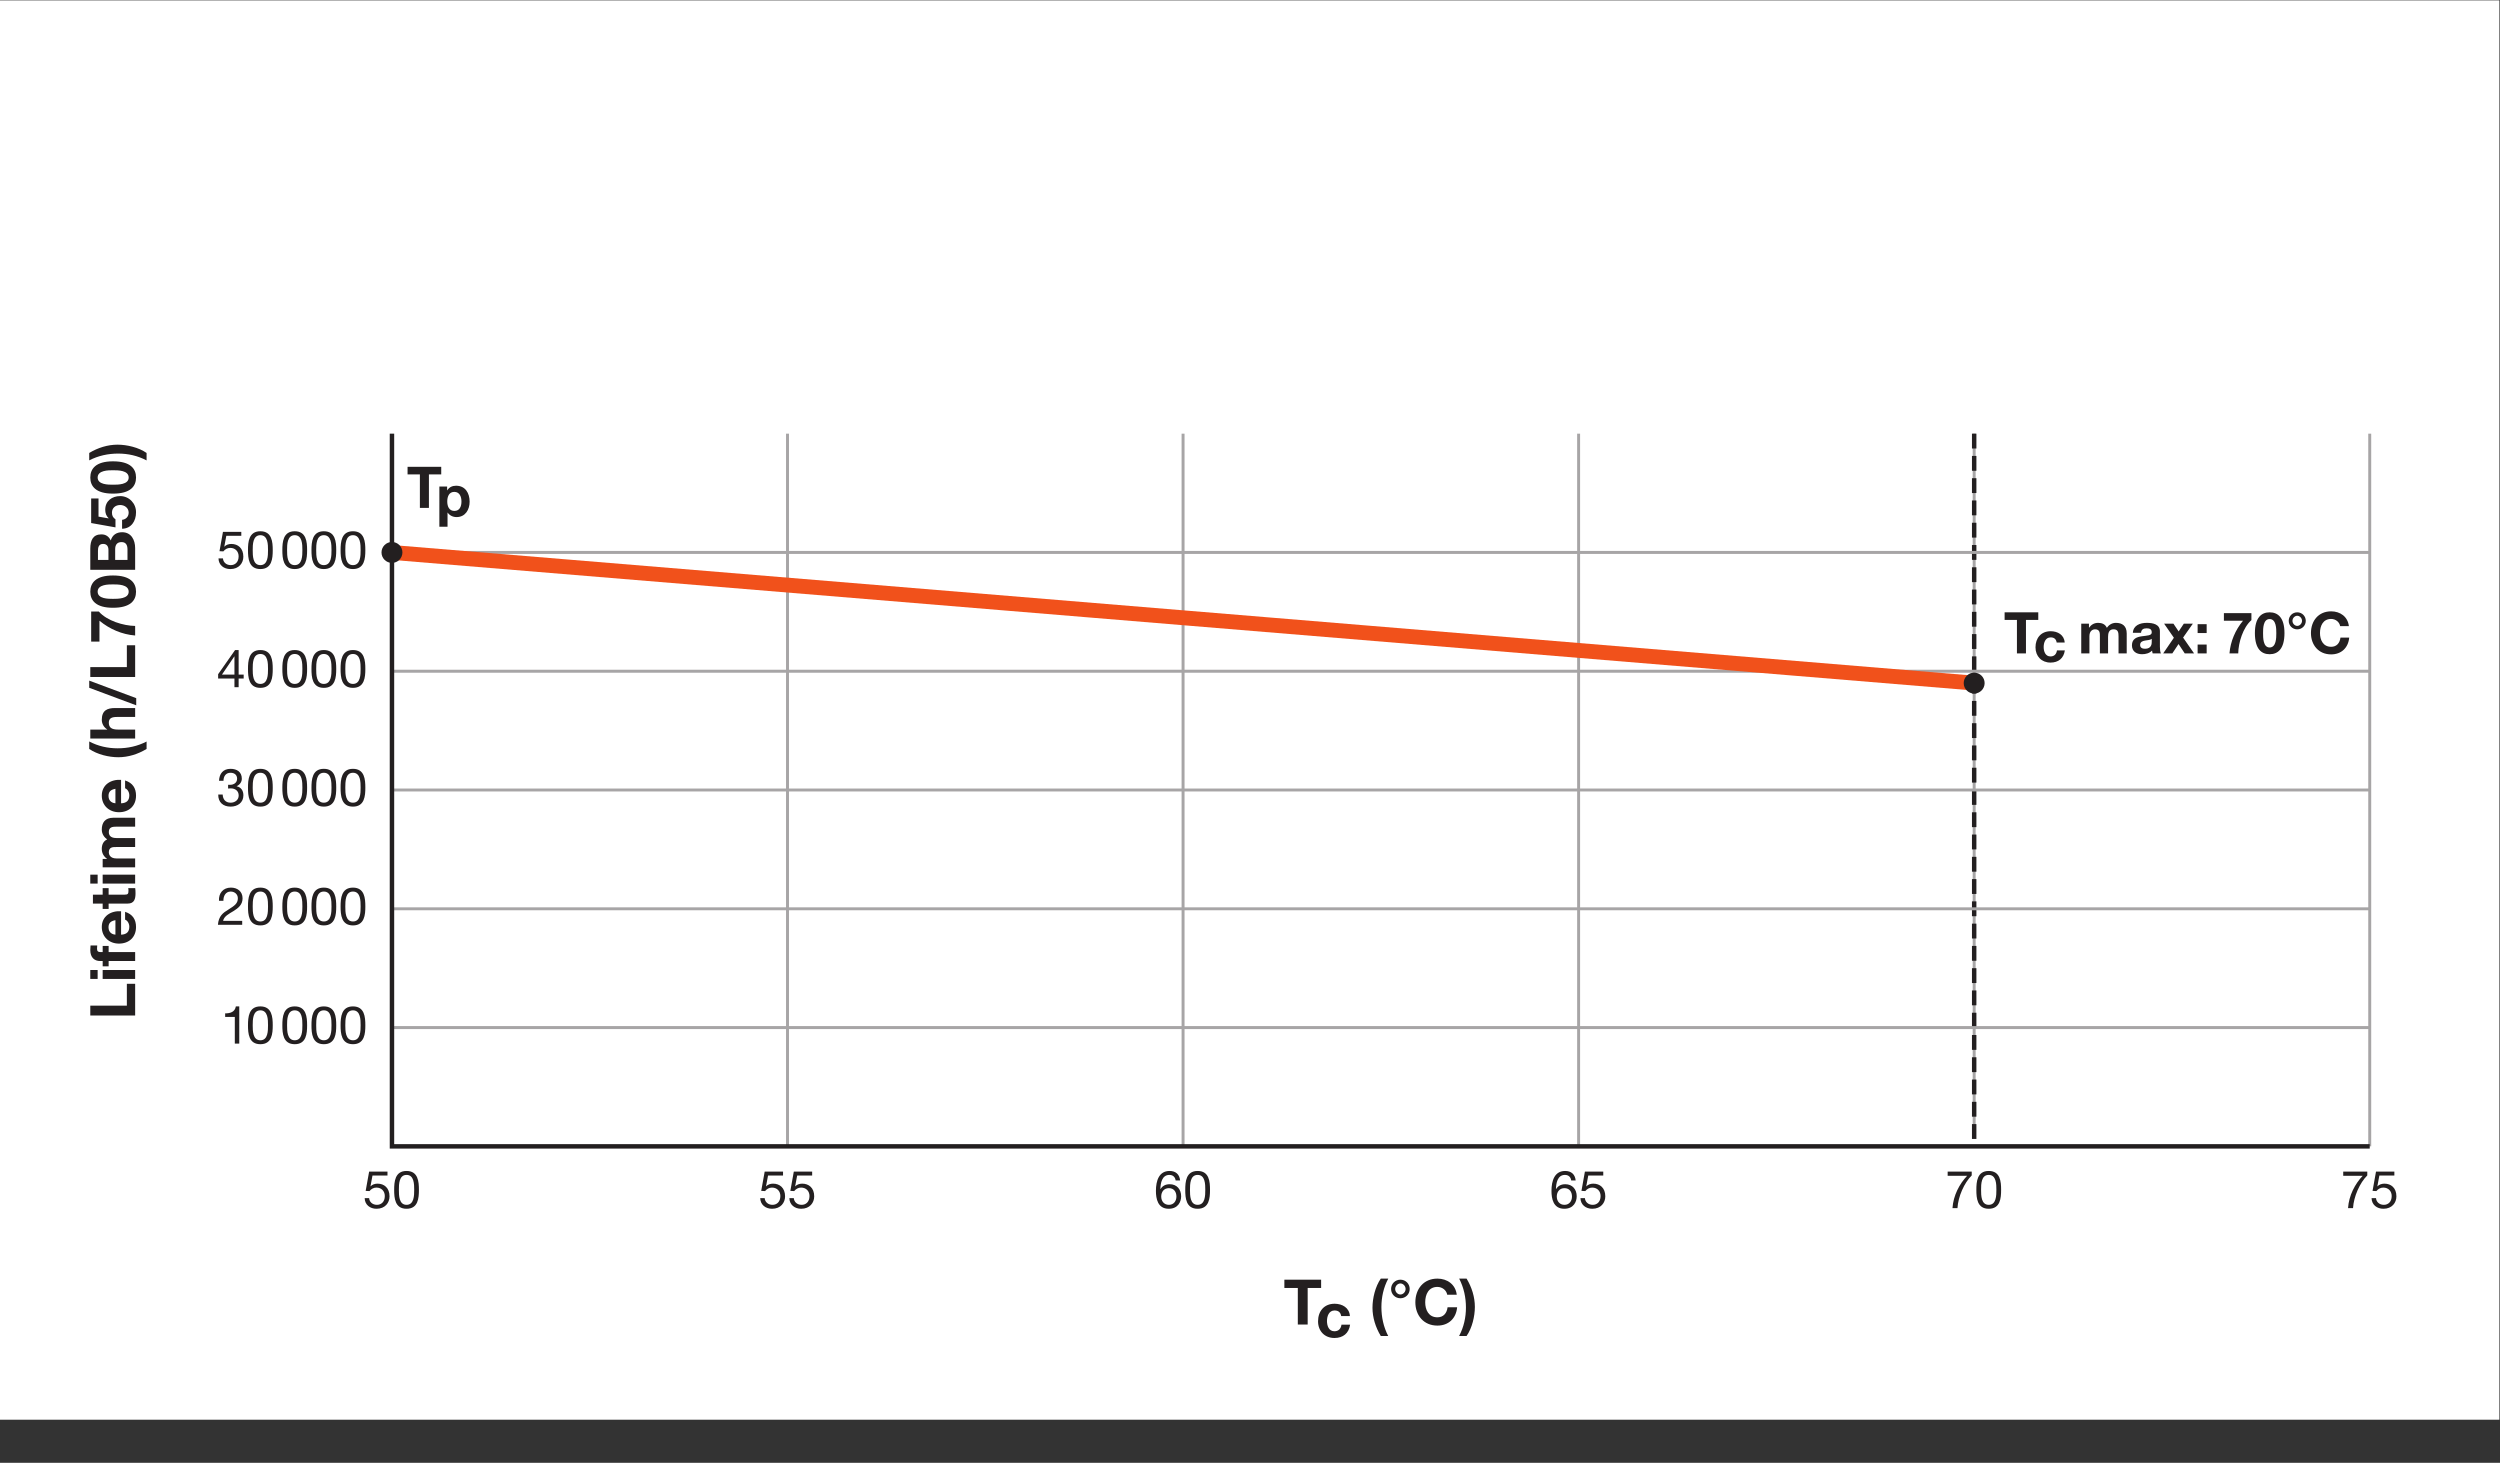 <?xml version="1.0" encoding="UTF-8" standalone="no"?>
<!-- Created with Inkscape (http://www.inkscape.org/) -->

<svg
   version="1.1"
   id="svg2"
   xml:space="preserve"
   width="318.105"
   height="186.129"
   viewBox="0 0 318.105 186.129"
   sodipodi:docname="PG_tc-vs-Lifetime_DAM_WORKFLOW-313674_LEDTUBE_T5_HF_HO49_myk_02.pdf"
   xmlns:inkscape="http://www.inkscape.org/namespaces/inkscape"
   xmlns:sodipodi="http://sodipodi.sourceforge.net/DTD/sodipodi-0.dtd"
   xmlns="http://www.w3.org/2000/svg"
   xmlns:svg="http://www.w3.org/2000/svg"><rect x="0" y="0" width="318.105" height="186.129" fill="#333333" stroke="none"/><defs
     id="defs6"><clipPath
       clipPathUnits="userSpaceOnUse"
       id="clipPath70"><path
         d="M 0,139.597 H 238.579 V 0 H 0 Z"
         id="path68" /></clipPath><clipPath
       clipPathUnits="userSpaceOnUse"
       id="clipPath86"><path
         d="M 0,139.597 H 238.579 V 0 H 0 Z"
         id="path84" /></clipPath></defs><sodipodi:namedview
     id="namedview4"
     pagecolor="#ffffff"
     bordercolor="#666666"
     borderopacity="1.0"
     inkscape:pageshadow="2"
     inkscape:pageopacity="0.0"
     inkscape:pagecheckerboard="0" /><g
     id="g8"
     inkscape:groupmode="layer"
     inkscape:label="PG_tc-vs-Lifetime_DAM_WORKFLOW-313674_LEDTUBE_T5_HF_HO49_myk_02"
     transform="matrix(1.333,0,0,-1.333,0,186.129)"><path
       d="M 0,4.113 H 238.579 V 139.596 H 0 Z"
       style="fill:#ffffff;fill-opacity:1;fill-rule:nonzero;stroke:none"
       id="path10" /><g
       id="g12"
       transform="translate(188.445,98.237)"><path
         d="M 0,0 V -66.468"
         style="fill:none;stroke:#a7a5a6;stroke-width:0.283;stroke-linecap:butt;stroke-linejoin:round;stroke-miterlimit:3.864;stroke-dasharray:none;stroke-opacity:1"
         id="path14" /></g><g
       id="g16"
       transform="translate(188.446,98.237)"><path
         d="M 0,0 V -68.032"
         style="fill:none;stroke:#231f20;stroke-width:0.425;stroke-linecap:butt;stroke-linejoin:miter;stroke-miterlimit:10;stroke-dasharray:1.417, 0.709;stroke-dashoffset:0;stroke-opacity:1"
         id="path18" /></g><g
       id="g20"
       transform="translate(37.415,41.544)"><path
         d="M 0,0 H 188.788"
         style="fill:none;stroke:#a7a5a6;stroke-width:0.283;stroke-linecap:butt;stroke-linejoin:round;stroke-miterlimit:3.864;stroke-dasharray:none;stroke-opacity:1"
         id="path22" /></g><g
       id="g24"
       transform="translate(37.415,52.882)"><path
         d="M 0,0 H 188.788"
         style="fill:none;stroke:#a7a5a6;stroke-width:0.283;stroke-linecap:butt;stroke-linejoin:round;stroke-miterlimit:3.864;stroke-dasharray:none;stroke-opacity:1"
         id="path26" /></g><g
       id="g28"
       transform="translate(37.415,64.221)"><path
         d="M 0,0 H 188.788"
         style="fill:none;stroke:#a7a5a6;stroke-width:0.283;stroke-linecap:butt;stroke-linejoin:round;stroke-miterlimit:3.864;stroke-dasharray:none;stroke-opacity:1"
         id="path30" /></g><g
       id="g32"
       transform="translate(37.415,75.559)"><path
         d="M 0,0 H 188.788"
         style="fill:none;stroke:#a7a5a6;stroke-width:0.283;stroke-linecap:butt;stroke-linejoin:round;stroke-miterlimit:3.864;stroke-dasharray:none;stroke-opacity:1"
         id="path34" /></g><g
       id="g36"
       transform="translate(112.93,98.237)"><path
         d="M 0,0 V -68.032"
         style="fill:none;stroke:#a7a5a6;stroke-width:0.283;stroke-linecap:butt;stroke-linejoin:round;stroke-miterlimit:3.864;stroke-dasharray:none;stroke-opacity:1"
         id="path38" /></g><g
       id="g40"
       transform="translate(150.687,98.237)"><path
         d="M 0,0 V -68.032"
         style="fill:none;stroke:#a7a5a6;stroke-width:0.283;stroke-linecap:butt;stroke-linejoin:round;stroke-miterlimit:3.864;stroke-dasharray:none;stroke-opacity:1"
         id="path42" /></g><g
       id="g44"
       transform="translate(75.172,98.237)"><path
         d="M 0,0 V -68.032"
         style="fill:none;stroke:#a7a5a6;stroke-width:0.283;stroke-linecap:butt;stroke-linejoin:round;stroke-miterlimit:3.864;stroke-dasharray:none;stroke-opacity:1"
         id="path46" /></g><g
       id="g48"
       transform="translate(226.203,98.237)"><path
         d="M 0,0 V -68.032"
         style="fill:none;stroke:#a7a5a6;stroke-width:0.283;stroke-linecap:butt;stroke-linejoin:round;stroke-miterlimit:3.864;stroke-dasharray:none;stroke-opacity:1"
         id="path50" /></g><g
       id="g52"
       transform="translate(37.415,86.898)"><path
         d="M 0,0 H 188.788"
         style="fill:none;stroke:#a7a5a6;stroke-width:0.283;stroke-linecap:butt;stroke-linejoin:round;stroke-miterlimit:3.864;stroke-dasharray:none;stroke-opacity:1"
         id="path54" /></g><g
       id="g56"
       transform="translate(37.415,98.237)"><path
         d="M 0,0 V -68.032 H 188.788"
         style="fill:none;stroke:#231f20;stroke-width:0.425;stroke-linecap:butt;stroke-linejoin:miter;stroke-miterlimit:10;stroke-dasharray:none;stroke-opacity:1"
         id="path58" /></g><g
       id="g60"
       transform="translate(37.415,86.898)"><path
         d="m 0,0 75.514,-6.236 75.516,-6.237"
         style="fill:none;stroke:#f1511b;stroke-width:1.417;stroke-linecap:butt;stroke-linejoin:miter;stroke-miterlimit:10;stroke-dasharray:none;stroke-opacity:1"
         id="path62" /></g><g
       id="g64"><g
         id="g66"
         clip-path="url(#clipPath70)"><g
           id="g72"
           transform="translate(38.413,86.898)"><path
             d="m 0,0 c 0,-0.551 -0.447,-0.998 -0.998,-0.998 -0.551,0 -0.998,0.447 -0.998,0.998 0,0.551 0.447,0.998 0.998,0.998 C -0.447,0.998 0,0.551 0,0"
             style="fill:#231f20;fill-opacity:1;fill-rule:nonzero;stroke:none"
             id="path74" /></g><g
           id="g76"
           transform="translate(189.443,74.426)"><path
             d="m 0,0 c 0,-0.551 -0.447,-0.998 -0.998,-0.998 -0.551,0 -0.998,0.447 -0.998,0.998 0,0.551 0.447,0.998 0.998,0.998 C -0.447,0.998 0,0.551 0,0"
             style="fill:#231f20;fill-opacity:1;fill-rule:nonzero;stroke:none"
             id="path78" /></g></g></g><g
       id="g80"><g
         id="g82"
         clip-path="url(#clipPath86)"><g
           id="g88"
           transform="translate(22.839,40.017)"><path
             d="m 0,0 h -0.425 v 2.542 h -0.921 v 0.341 c 0.485,0 0.926,0.125 1.021,0.666 H 0 Z"
             style="fill:#231f20;fill-opacity:1;fill-rule:nonzero;stroke:none"
             id="path90" /></g><g
           id="g92"
           transform="translate(24.854,40.332)"><path
             d="M 0,0 C 0.726,0 0.73,0.9 0.73,1.432 0.73,1.957 0.726,2.857 0,2.857 -0.726,2.857 -0.731,1.957 -0.731,1.432 -0.731,0.9 -0.726,0 0,0 m 0,3.233 c 1.111,0 1.181,-1.026 1.181,-1.807 0,-0.781 -0.07,-1.801 -1.181,-1.801 -1.111,0 -1.182,1.02 -1.182,1.801 0,0.781 0.071,1.807 1.182,1.807"
             style="fill:#231f20;fill-opacity:1;fill-rule:nonzero;stroke:none"
             id="path94" /></g><g
           id="g96"
           transform="translate(28.134,40.332)"><path
             d="M 0,0 C 0.726,0 0.73,0.9 0.73,1.432 0.73,1.957 0.726,2.857 0,2.857 -0.726,2.857 -0.731,1.957 -0.731,1.432 -0.731,0.9 -0.726,0 0,0 m 0,3.233 c 1.111,0 1.181,-1.026 1.181,-1.807 0,-0.781 -0.07,-1.801 -1.181,-1.801 -1.111,0 -1.182,1.02 -1.182,1.801 0,0.781 0.071,1.807 1.182,1.807"
             style="fill:#231f20;fill-opacity:1;fill-rule:nonzero;stroke:none"
             id="path98" /></g><g
           id="g100"
           transform="translate(30.913,40.332)"><path
             d="M 0,0 C 0.726,0 0.731,0.9 0.731,1.432 0.731,1.957 0.726,2.857 0,2.857 -0.726,2.857 -0.73,1.957 -0.73,1.432 -0.73,0.9 -0.726,0 0,0 m 0,3.233 c 1.111,0 1.182,-1.026 1.182,-1.807 0,-0.781 -0.071,-1.801 -1.182,-1.801 -1.111,0 -1.181,1.02 -1.181,1.801 0,0.781 0.07,1.807 1.181,1.807"
             style="fill:#231f20;fill-opacity:1;fill-rule:nonzero;stroke:none"
             id="path102" /></g><g
           id="g104"
           transform="translate(33.693,40.332)"><path
             d="M 0,0 C 0.726,0 0.73,0.9 0.73,1.432 0.73,1.957 0.726,2.857 0,2.857 -0.726,2.857 -0.731,1.957 -0.731,1.432 -0.731,0.9 -0.726,0 0,0 m 0,3.233 c 1.111,0 1.181,-1.026 1.181,-1.807 0,-0.781 -0.07,-1.801 -1.181,-1.801 -1.111,0 -1.182,1.02 -1.182,1.801 0,0.781 0.071,1.807 1.182,1.807"
             style="fill:#231f20;fill-opacity:1;fill-rule:nonzero;stroke:none"
             id="path106" /></g><g
           id="g108"
           transform="translate(36.987,27.422)"><path
             d="m 0,0 h -1.431 l -0.19,-1.021 0.01,-0.01 c 0.155,0.175 0.42,0.255 0.66,0.255 0.631,0 1.146,-0.401 1.146,-1.216 0,-0.601 -0.415,-1.182 -1.241,-1.182 -0.615,0 -1.116,0.376 -1.131,1.017 h 0.426 c 0.024,-0.365 0.32,-0.641 0.745,-0.641 0.405,0 0.751,0.28 0.751,0.841 0,0.465 -0.32,0.806 -0.801,0.806 -0.275,0 -0.495,-0.135 -0.66,-0.335 l -0.366,0.019 0.331,1.842 H 0 Z"
             style="fill:#231f20;fill-opacity:1;fill-rule:nonzero;stroke:none"
             id="path110" /></g><g
           id="g112"
           transform="translate(38.807,24.624)"><path
             d="M 0,0 C 0.725,0 0.73,0.9 0.73,1.432 0.73,1.957 0.725,2.857 0,2.857 -0.726,2.857 -0.731,1.957 -0.731,1.432 -0.731,0.9 -0.726,0 0,0 m 0,3.233 c 1.111,0 1.181,-1.026 1.181,-1.806 0,-0.781 -0.07,-1.803 -1.181,-1.803 -1.111,0 -1.182,1.022 -1.182,1.803 0,0.78 0.071,1.806 1.182,1.806"
             style="fill:#231f20;fill-opacity:1;fill-rule:nonzero;stroke:none"
             id="path114" /></g><g
           id="g116"
           transform="translate(74.745,27.422)"><path
             d="m 0,0 h -1.431 l -0.19,-1.021 0.01,-0.01 c 0.155,0.175 0.42,0.255 0.66,0.255 0.631,0 1.146,-0.401 1.146,-1.216 0,-0.601 -0.415,-1.182 -1.241,-1.182 -0.615,0 -1.116,0.376 -1.131,1.017 h 0.426 c 0.024,-0.365 0.32,-0.641 0.745,-0.641 0.406,0 0.751,0.28 0.751,0.841 0,0.465 -0.32,0.806 -0.801,0.806 -0.275,0 -0.495,-0.135 -0.66,-0.335 l -0.366,0.019 0.331,1.842 H 0 Z"
             style="fill:#231f20;fill-opacity:1;fill-rule:nonzero;stroke:none"
             id="path118" /></g><g
           id="g120"
           transform="translate(77.525,27.422)"><path
             d="m 0,0 h -1.432 l -0.19,-1.021 0.01,-0.01 c 0.156,0.175 0.421,0.255 0.661,0.255 0.631,0 1.146,-0.401 1.146,-1.216 0,-0.601 -0.416,-1.182 -1.241,-1.182 -0.616,0 -1.116,0.376 -1.131,1.017 h 0.425 c 0.025,-0.365 0.32,-0.641 0.746,-0.641 0.405,0 0.751,0.28 0.751,0.841 0,0.465 -0.321,0.806 -0.801,0.806 -0.275,0 -0.496,-0.135 -0.661,-0.335 l -0.365,0.019 0.33,1.842 H 0 Z"
             style="fill:#231f20;fill-opacity:1;fill-rule:nonzero;stroke:none"
             id="path122" /></g><g
           id="g124"
           transform="translate(110.845,25.415)"><path
             d="m 0,0 c 0,-0.44 0.27,-0.791 0.735,-0.791 0.461,0 0.716,0.365 0.716,0.786 0,0.44 -0.23,0.806 -0.716,0.806 C 0.26,0.801 0,0.445 0,0 m 1.376,1.536 c -0.04,0.32 -0.255,0.53 -0.595,0.53 -0.721,0 -0.846,-0.8 -0.861,-1.345 L -0.07,0.71 c 0.2,0.326 0.5,0.466 0.886,0.466 0.68,0 1.086,-0.495 1.086,-1.152 0,-0.52 -0.291,-1.191 -1.186,-1.191 -1.056,0 -1.222,0.967 -1.222,1.707 0,0.977 0.296,1.902 1.307,1.902 0.585,0 0.946,-0.326 1.001,-0.906 z"
             style="fill:#231f20;fill-opacity:1;fill-rule:nonzero;stroke:none"
             id="path126" /></g><g
           id="g128"
           transform="translate(114.321,24.624)"><path
             d="M 0,0 C 0.726,0 0.73,0.9 0.73,1.432 0.73,1.957 0.726,2.857 0,2.857 -0.726,2.857 -0.731,1.957 -0.731,1.432 -0.731,0.9 -0.726,0 0,0 m 0,3.233 c 1.111,0 1.181,-1.026 1.181,-1.806 0,-0.781 -0.07,-1.803 -1.181,-1.803 -1.111,0 -1.182,1.022 -1.182,1.803 0,0.78 0.071,1.806 1.182,1.806"
             style="fill:#231f20;fill-opacity:1;fill-rule:nonzero;stroke:none"
             id="path130" /></g><g
           id="g132"
           transform="translate(188.212,27.432)"><path
             d="m 0,0 c -0.716,-0.706 -1.296,-2.017 -1.361,-3.123 h -0.476 c 0.08,1.201 0.656,2.303 1.401,3.088 h -1.861 v 0.4 l 2.297,0 z"
             style="fill:#231f20;fill-opacity:1;fill-rule:nonzero;stroke:none"
             id="path134" /></g><g
           id="g136"
           transform="translate(189.836,24.624)"><path
             d="M 0,0 C 0.726,0 0.73,0.9 0.73,1.432 0.73,1.957 0.726,2.857 0,2.857 -0.727,2.857 -0.731,1.957 -0.731,1.432 -0.731,0.9 -0.727,0 0,0 m 0,3.233 c 1.11,0 1.181,-1.026 1.181,-1.806 0,-0.781 -0.071,-1.803 -1.181,-1.803 -1.111,0 -1.182,1.022 -1.182,1.803 0,0.78 0.071,1.806 1.182,1.806"
             style="fill:#231f20;fill-opacity:1;fill-rule:nonzero;stroke:none"
             id="path138" /></g><g
           id="g140"
           transform="translate(148.603,25.415)"><path
             d="m 0,0 c 0,-0.44 0.27,-0.791 0.735,-0.791 0.461,0 0.716,0.365 0.716,0.786 0,0.44 -0.23,0.806 -0.716,0.806 C 0.26,0.801 0,0.445 0,0 m 1.376,1.536 c -0.04,0.32 -0.255,0.53 -0.595,0.53 -0.721,0 -0.846,-0.8 -0.861,-1.345 L -0.07,0.71 c 0.2,0.326 0.5,0.466 0.886,0.466 0.68,0 1.086,-0.495 1.086,-1.152 0,-0.52 -0.291,-1.191 -1.186,-1.191 -1.056,0 -1.222,0.967 -1.222,1.707 0,0.977 0.296,1.902 1.307,1.902 0.585,0 0.946,-0.326 1.001,-0.906 z"
             style="fill:#231f20;fill-opacity:1;fill-rule:nonzero;stroke:none"
             id="path142" /></g><g
           id="g144"
           transform="translate(153.04,27.422)"><path
             d="m 0,0 h -1.432 l -0.19,-1.021 0.01,-0.01 c 0.155,0.175 0.421,0.255 0.661,0.255 0.631,0 1.146,-0.401 1.146,-1.216 0,-0.601 -0.416,-1.182 -1.241,-1.182 -0.616,0 -1.116,0.376 -1.131,1.017 h 0.425 c 0.025,-0.365 0.32,-0.641 0.746,-0.641 0.405,0 0.751,0.28 0.751,0.841 0,0.465 -0.321,0.806 -0.801,0.806 -0.276,0 -0.496,-0.135 -0.661,-0.335 l -0.365,0.019 0.33,1.842 H 0 Z"
             style="fill:#231f20;fill-opacity:1;fill-rule:nonzero;stroke:none"
             id="path146" /></g><g
           id="g148"
           transform="translate(225.97,27.432)"><path
             d="m 0,0 c -0.716,-0.706 -1.296,-2.017 -1.361,-3.123 h -0.476 c 0.08,1.201 0.656,2.303 1.401,3.088 h -1.861 v 0.4 l 2.297,0 z"
             style="fill:#231f20;fill-opacity:1;fill-rule:nonzero;stroke:none"
             id="path150" /></g><g
           id="g152"
           transform="translate(228.555,27.422)"><path
             d="m 0,0 h -1.432 l -0.19,-1.021 0.011,-0.01 c 0.155,0.175 0.42,0.255 0.66,0.255 0.631,0 1.146,-0.401 1.146,-1.216 0,-0.601 -0.416,-1.182 -1.241,-1.182 -0.616,0 -1.116,0.376 -1.131,1.017 h 0.425 c 0.025,-0.365 0.32,-0.641 0.746,-0.641 0.405,0 0.751,0.28 0.751,0.841 0,0.465 -0.32,0.806 -0.801,0.806 -0.275,0 -0.496,-0.135 -0.661,-0.335 l -0.365,0.019 0.33,1.842 H 0 Z"
             style="fill:#231f20;fill-opacity:1;fill-rule:nonzero;stroke:none"
             id="path154" /></g><g
           id="g156"
           transform="translate(20.902,53.648)"><path
             d="M 0,0 C -0.04,0.721 0.391,1.257 1.141,1.257 1.757,1.257 2.252,0.896 2.252,0.235 2.252,-0.39 1.832,-0.7 1.392,-0.98 0.951,-1.246 0.475,-1.481 0.395,-1.917 H 2.217 V -2.292 H -0.1 c 0.065,0.836 0.495,1.151 0.996,1.451 0.6,0.376 0.906,0.586 0.906,1.081 0,0.386 -0.311,0.641 -0.686,0.641 C 0.621,0.881 0.41,0.426 0.425,0 Z"
             style="fill:#231f20;fill-opacity:1;fill-rule:nonzero;stroke:none"
             id="path158" /></g><g
           id="g160"
           transform="translate(24.854,51.671)"><path
             d="M 0,0 C 0.726,0 0.73,0.9 0.73,1.432 0.73,1.957 0.726,2.857 0,2.857 -0.726,2.857 -0.731,1.957 -0.731,1.432 -0.731,0.9 -0.726,0 0,0 m 0,3.233 c 1.111,0 1.181,-1.026 1.181,-1.806 0,-0.782 -0.07,-1.803 -1.181,-1.803 -1.111,0 -1.182,1.021 -1.182,1.803 0,0.78 0.071,1.806 1.182,1.806"
             style="fill:#231f20;fill-opacity:1;fill-rule:nonzero;stroke:none"
             id="path162" /></g><g
           id="g164"
           transform="translate(28.134,51.671)"><path
             d="M 0,0 C 0.726,0 0.73,0.9 0.73,1.432 0.73,1.957 0.726,2.857 0,2.857 -0.726,2.857 -0.731,1.957 -0.731,1.432 -0.731,0.9 -0.726,0 0,0 m 0,3.233 c 1.111,0 1.181,-1.026 1.181,-1.806 0,-0.782 -0.07,-1.803 -1.181,-1.803 -1.111,0 -1.182,1.021 -1.182,1.803 0,0.78 0.071,1.806 1.182,1.806"
             style="fill:#231f20;fill-opacity:1;fill-rule:nonzero;stroke:none"
             id="path166" /></g><g
           id="g168"
           transform="translate(30.913,51.671)"><path
             d="M 0,0 C 0.726,0 0.731,0.9 0.731,1.432 0.731,1.957 0.726,2.857 0,2.857 -0.726,2.857 -0.73,1.957 -0.73,1.432 -0.73,0.9 -0.726,0 0,0 m 0,3.233 c 1.111,0 1.182,-1.026 1.182,-1.806 0,-0.782 -0.071,-1.803 -1.182,-1.803 -1.111,0 -1.181,1.021 -1.181,1.803 0,0.78 0.07,1.806 1.181,1.806"
             style="fill:#231f20;fill-opacity:1;fill-rule:nonzero;stroke:none"
             id="path170" /></g><g
           id="g172"
           transform="translate(33.693,51.671)"><path
             d="M 0,0 C 0.726,0 0.73,0.9 0.73,1.432 0.73,1.957 0.726,2.857 0,2.857 -0.726,2.857 -0.731,1.957 -0.731,1.432 -0.731,0.9 -0.726,0 0,0 m 0,3.233 c 1.111,0 1.181,-1.026 1.181,-1.806 0,-0.782 -0.07,-1.803 -1.181,-1.803 -1.111,0 -1.182,1.021 -1.182,1.803 0,0.78 0.071,1.806 1.182,1.806"
             style="fill:#231f20;fill-opacity:1;fill-rule:nonzero;stroke:none"
             id="path174" /></g><g
           id="g176"
           transform="translate(21.773,64.722)"><path
             d="m 0,0 c 0.035,-0.005 0.065,-0.005 0.095,-0.005 h 0.09 c 0.36,0 0.675,0.199 0.675,0.58 0,0.375 -0.27,0.57 -0.63,0.57 -0.46,0 -0.67,-0.355 -0.67,-0.77 h -0.426 c 0.025,0.676 0.386,1.146 1.096,1.146 0.616,0 1.081,-0.295 1.081,-0.951 0,-0.315 -0.215,-0.581 -0.491,-0.706 v -0.01 c 0.436,-0.094 0.641,-0.435 0.641,-0.861 0,-0.705 -0.555,-1.08 -1.221,-1.08 -0.72,0 -1.196,0.42 -1.181,1.155 h 0.425 c 0.015,-0.46 0.27,-0.78 0.756,-0.78 0.415,0 0.771,0.26 0.771,0.686 0,0.445 -0.336,0.68 -0.756,0.68 C 0.165,-0.346 0.08,-0.351 0,-0.36 Z"
             style="fill:#231f20;fill-opacity:1;fill-rule:nonzero;stroke:none"
             id="path178" /></g><g
           id="g180"
           transform="translate(24.854,63.01)"><path
             d="M 0,0 C 0.726,0 0.73,0.9 0.73,1.432 0.73,1.957 0.726,2.857 0,2.857 -0.726,2.857 -0.731,1.957 -0.731,1.432 -0.731,0.9 -0.726,0 0,0 m 0,3.233 c 1.111,0 1.181,-1.026 1.181,-1.807 0,-0.78 -0.07,-1.801 -1.181,-1.801 -1.111,0 -1.182,1.021 -1.182,1.801 0,0.781 0.071,1.807 1.182,1.807"
             style="fill:#231f20;fill-opacity:1;fill-rule:nonzero;stroke:none"
             id="path182" /></g><g
           id="g184"
           transform="translate(28.134,63.01)"><path
             d="M 0,0 C 0.726,0 0.73,0.9 0.73,1.432 0.73,1.957 0.726,2.857 0,2.857 -0.726,2.857 -0.731,1.957 -0.731,1.432 -0.731,0.9 -0.726,0 0,0 m 0,3.233 c 1.111,0 1.181,-1.026 1.181,-1.807 0,-0.78 -0.07,-1.801 -1.181,-1.801 -1.111,0 -1.182,1.021 -1.182,1.801 0,0.781 0.071,1.807 1.182,1.807"
             style="fill:#231f20;fill-opacity:1;fill-rule:nonzero;stroke:none"
             id="path186" /></g><g
           id="g188"
           transform="translate(30.913,63.01)"><path
             d="M 0,0 C 0.726,0 0.731,0.9 0.731,1.432 0.731,1.957 0.726,2.857 0,2.857 -0.726,2.857 -0.73,1.957 -0.73,1.432 -0.73,0.9 -0.726,0 0,0 m 0,3.233 c 1.111,0 1.182,-1.026 1.182,-1.807 0,-0.78 -0.071,-1.801 -1.182,-1.801 -1.111,0 -1.181,1.021 -1.181,1.801 0,0.781 0.07,1.807 1.181,1.807"
             style="fill:#231f20;fill-opacity:1;fill-rule:nonzero;stroke:none"
             id="path190" /></g><g
           id="g192"
           transform="translate(33.693,63.01)"><path
             d="M 0,0 C 0.726,0 0.73,0.9 0.73,1.432 0.73,1.957 0.726,2.857 0,2.857 -0.726,2.857 -0.731,1.957 -0.731,1.432 -0.731,0.9 -0.726,0 0,0 m 0,3.233 c 1.111,0 1.181,-1.026 1.181,-1.807 0,-0.78 -0.07,-1.801 -1.181,-1.801 -1.111,0 -1.182,1.021 -1.182,1.801 0,0.781 0.071,1.807 1.182,1.807"
             style="fill:#231f20;fill-opacity:1;fill-rule:nonzero;stroke:none"
             id="path194" /></g><g
           id="g196"
           transform="translate(22.379,75.239)"><path
             d="M 0,0 V 1.737 H -0.01 L -1.191,0 Z M 0.4,0 H 0.881 V -0.375 H 0.4 V -1.206 H 0 v 0.831 h -1.557 v 0.41 L 0.06,2.342 H 0.4 Z"
             style="fill:#231f20;fill-opacity:1;fill-rule:nonzero;stroke:none"
             id="path198" /></g><g
           id="g200"
           transform="translate(24.854,74.348)"><path
             d="M 0,0 C 0.726,0 0.73,0.901 0.73,1.431 0.73,1.956 0.726,2.858 0,2.858 -0.726,2.858 -0.731,1.956 -0.731,1.431 -0.731,0.901 -0.726,0 0,0 m 0,3.233 c 1.111,0 1.181,-1.026 1.181,-1.807 0,-0.781 -0.07,-1.802 -1.181,-1.802 -1.111,0 -1.182,1.021 -1.182,1.802 0,0.781 0.071,1.807 1.182,1.807"
             style="fill:#231f20;fill-opacity:1;fill-rule:nonzero;stroke:none"
             id="path202" /></g><g
           id="g204"
           transform="translate(28.134,74.348)"><path
             d="M 0,0 C 0.726,0 0.73,0.901 0.73,1.431 0.73,1.956 0.726,2.858 0,2.858 -0.726,2.858 -0.731,1.956 -0.731,1.431 -0.731,0.901 -0.726,0 0,0 m 0,3.233 c 1.111,0 1.181,-1.026 1.181,-1.807 0,-0.781 -0.07,-1.802 -1.181,-1.802 -1.111,0 -1.182,1.021 -1.182,1.802 0,0.781 0.071,1.807 1.182,1.807"
             style="fill:#231f20;fill-opacity:1;fill-rule:nonzero;stroke:none"
             id="path206" /></g><g
           id="g208"
           transform="translate(30.913,74.348)"><path
             d="M 0,0 C 0.726,0 0.731,0.901 0.731,1.431 0.731,1.956 0.726,2.858 0,2.858 -0.726,2.858 -0.73,1.956 -0.73,1.431 -0.73,0.901 -0.726,0 0,0 m 0,3.233 c 1.111,0 1.182,-1.026 1.182,-1.807 0,-0.781 -0.071,-1.802 -1.182,-1.802 -1.111,0 -1.181,1.021 -1.181,1.802 0,0.781 0.07,1.807 1.181,1.807"
             style="fill:#231f20;fill-opacity:1;fill-rule:nonzero;stroke:none"
             id="path210" /></g><g
           id="g212"
           transform="translate(33.693,74.348)"><path
             d="M 0,0 C 0.726,0 0.73,0.901 0.73,1.431 0.73,1.956 0.726,2.858 0,2.858 -0.726,2.858 -0.731,1.956 -0.731,1.431 -0.731,0.901 -0.726,0 0,0 m 0,3.233 c 1.111,0 1.181,-1.026 1.181,-1.807 0,-0.781 -0.07,-1.802 -1.181,-1.802 -1.111,0 -1.182,1.021 -1.182,1.802 0,0.781 0.071,1.807 1.182,1.807"
             style="fill:#231f20;fill-opacity:1;fill-rule:nonzero;stroke:none"
             id="path214" /></g><g
           id="g216"
           transform="translate(23.034,88.484)"><path
             d="m 0,0 h -1.431 l -0.19,-1.02 0.01,-0.011 c 0.155,0.176 0.42,0.256 0.66,0.256 0.631,0 1.146,-0.401 1.146,-1.217 0,-0.6 -0.415,-1.181 -1.241,-1.181 -0.615,0 -1.116,0.376 -1.131,1.016 h 0.426 c 0.024,-0.365 0.32,-0.64 0.745,-0.64 0.405,0 0.751,0.28 0.751,0.841 0,0.465 -0.32,0.805 -0.801,0.805 -0.275,0 -0.495,-0.135 -0.66,-0.335 l -0.366,0.02 0.331,1.842 1.751,0 z"
             style="fill:#231f20;fill-opacity:1;fill-rule:nonzero;stroke:none"
             id="path218" /></g><g
           id="g220"
           transform="translate(24.854,85.687)"><path
             d="M 0,0 C 0.726,0 0.73,0.901 0.73,1.431 0.73,1.957 0.726,2.858 0,2.858 -0.726,2.858 -0.731,1.957 -0.731,1.431 -0.731,0.901 -0.726,0 0,0 m 0,3.233 c 1.111,0 1.181,-1.026 1.181,-1.807 0,-0.78 -0.07,-1.801 -1.181,-1.801 -1.111,0 -1.182,1.021 -1.182,1.801 0,0.781 0.071,1.807 1.182,1.807"
             style="fill:#231f20;fill-opacity:1;fill-rule:nonzero;stroke:none"
             id="path222" /></g><g
           id="g224"
           transform="translate(28.134,85.687)"><path
             d="M 0,0 C 0.726,0 0.73,0.901 0.73,1.431 0.73,1.957 0.726,2.858 0,2.858 -0.726,2.858 -0.731,1.957 -0.731,1.431 -0.731,0.901 -0.726,0 0,0 m 0,3.233 c 1.111,0 1.181,-1.026 1.181,-1.807 0,-0.78 -0.07,-1.801 -1.181,-1.801 -1.111,0 -1.182,1.021 -1.182,1.801 0,0.781 0.071,1.807 1.182,1.807"
             style="fill:#231f20;fill-opacity:1;fill-rule:nonzero;stroke:none"
             id="path226" /></g><g
           id="g228"
           transform="translate(30.913,85.687)"><path
             d="M 0,0 C 0.726,0 0.731,0.901 0.731,1.431 0.731,1.957 0.726,2.858 0,2.858 -0.726,2.858 -0.73,1.957 -0.73,1.431 -0.73,0.901 -0.726,0 0,0 m 0,3.233 c 1.111,0 1.182,-1.026 1.182,-1.807 0,-0.78 -0.071,-1.801 -1.182,-1.801 -1.111,0 -1.181,1.021 -1.181,1.801 0,0.781 0.07,1.807 1.181,1.807"
             style="fill:#231f20;fill-opacity:1;fill-rule:nonzero;stroke:none"
             id="path230" /></g><g
           id="g232"
           transform="translate(33.693,85.687)"><path
             d="M 0,0 C 0.726,0 0.73,0.901 0.73,1.431 0.73,1.957 0.726,2.858 0,2.858 -0.726,2.858 -0.731,1.957 -0.731,1.431 -0.731,0.901 -0.726,0 0,0 m 0,3.233 c 1.111,0 1.181,-1.026 1.181,-1.807 0,-0.78 -0.07,-1.801 -1.181,-1.801 -1.111,0 -1.182,1.021 -1.182,1.801 0,0.781 0.071,1.807 1.182,1.807"
             style="fill:#231f20;fill-opacity:1;fill-rule:nonzero;stroke:none"
             id="path234" /></g><g
           id="g236"
           transform="translate(123.883,16.688)"><path
             d="M 0,0 H -1.283 V 0.791 H 2.225 V 0 H 0.941 V -3.49 H 0 Z"
             style="fill:#231f20;fill-opacity:1;fill-rule:nonzero;stroke:none"
             id="path238" /></g><g
           id="g240"
           transform="translate(128.022,14.006)"><path
             d="m 0,0 c -0.054,0.354 -0.264,0.534 -0.63,0.534 -0.545,0 -0.725,-0.552 -0.725,-1.008 0,-0.45 0.173,-0.977 0.708,-0.977 0.401,0 0.624,0.246 0.677,0.63 H 0.852 C 0.737,-1.643 0.18,-2.093 -0.642,-2.093 c -0.935,0 -1.565,0.659 -1.565,1.589 0,0.966 0.576,1.68 1.583,1.68 0.732,0 1.41,-0.384 1.458,-1.176 z"
             style="fill:#231f20;fill-opacity:1;fill-rule:nonzero;stroke:none"
             id="path242" /></g><g
           id="g244"
           transform="translate(132.517,17.581)"><path
             d="m 0,0 c -0.45,-0.846 -0.654,-1.781 -0.654,-2.717 0,-0.953 0.198,-1.888 0.647,-2.759 h -0.707 c -0.498,0.823 -0.792,1.758 -0.792,2.7 0,0.899 0.265,2.008 0.792,2.776 z"
             style="fill:#231f20;fill-opacity:1;fill-rule:nonzero;stroke:none"
             id="path246" /></g><g
           id="g248"
           transform="translate(133.675,16.064)"><path
             d="M 0,0 C 0.258,0 0.498,0.24 0.498,0.528 0.498,0.815 0.258,1.056 0,1.056 -0.258,1.056 -0.498,0.815 -0.498,0.528 -0.498,0.24 -0.258,0 0,0 m 0,1.415 c 0.498,0 0.888,-0.39 0.888,-0.887 0,-0.498 -0.39,-0.887 -0.888,-0.887 -0.498,0 -0.888,0.389 -0.888,0.887 0,0.497 0.39,0.887 0.888,0.887"
             style="fill:#231f20;fill-opacity:1;fill-rule:nonzero;stroke:none"
             id="path250" /></g><g
           id="g252"
           transform="translate(138.144,16.04)"><path
             d="m 0,0 c -0.066,0.426 -0.474,0.749 -0.936,0.749 -0.845,0 -1.164,-0.72 -1.164,-1.469 0,-0.714 0.319,-1.433 1.164,-1.433 0.576,0 0.9,0.389 0.971,0.96 h 0.912 c -0.095,-1.074 -0.828,-1.751 -1.883,-1.751 -1.319,0 -2.105,0.989 -2.105,2.224 0,1.272 0.786,2.261 2.105,2.261 C 0,1.541 0.797,0.989 0.911,0 Z"
             style="fill:#231f20;fill-opacity:1;fill-rule:nonzero;stroke:none"
             id="path254" /></g><g
           id="g256"
           transform="translate(139.279,12.106)"><path
             d="m 0,0 c 0.45,0.846 0.653,1.775 0.653,2.711 0,0.953 -0.197,1.894 -0.647,2.765 H 0.714 C 1.211,4.654 1.505,3.712 1.505,2.771 1.505,1.884 1.241,0.75 0.714,0 Z"
             style="fill:#231f20;fill-opacity:1;fill-rule:nonzero;stroke:none"
             id="path258" /></g><g
           id="g260"
           transform="translate(8.619,42.696)"><path
             d="M 0,0 V 0.941 H 3.49 V 3.027 H 4.282 V 0 Z"
             style="fill:#231f20;fill-opacity:1;fill-rule:nonzero;stroke:none"
             id="path262" /></g><path
           d="m 9.8,47.039 h 3.1 V 46.187 H 9.8 Z M 9.32,46.188 H 8.618 V 47.04 H 9.32 Z"
           style="fill:#231f20;fill-opacity:1;fill-rule:nonzero;stroke:none"
           id="path264" /><g
           id="g266"
           transform="translate(10.37,47.897)"><path
             d="M 0,0 V -0.51 H -0.569 V 0 H -0.81 c -0.551,0 -0.941,0.342 -0.941,1.038 0,0.149 0.018,0.306 0.024,0.45 h 0.636 C -1.103,1.386 -1.109,1.277 -1.109,1.176 c 0,-0.235 0.096,-0.324 0.354,-0.324 h 0.186 V 1.439 H 0 V 0.852 H 2.531 V 0 Z"
             style="fill:#231f20;fill-opacity:1;fill-rule:nonzero;stroke:none"
             id="path268" /></g><g
           id="g270"
           transform="translate(11.018,51.796)"><path
             d="m 0,0 c -0.432,-0.078 -0.66,-0.264 -0.66,-0.678 0,-0.552 0.42,-0.689 0.66,-0.708 z m 0.54,-1.386 c 0.545,0.025 0.785,0.282 0.785,0.762 0,0.342 -0.21,0.618 -0.402,0.672 v 0.75 c 0.738,-0.24 1.044,-0.75 1.044,-1.451 0,-0.978 -0.672,-1.584 -1.632,-1.584 -0.929,0 -1.636,0.642 -1.636,1.584 0,1.054 0.887,1.57 1.841,1.505 z"
             style="fill:#231f20;fill-opacity:1;fill-rule:nonzero;stroke:none"
             id="path272" /></g><g
           id="g274"
           transform="translate(9.8,54.233)"><path
             d="M 0,0 V 0.623 H 0.569 V 0 h 1.536 c 0.288,0 0.359,0.072 0.359,0.359 0,0.096 -0.005,0.186 -0.024,0.264 H 3.106 C 3.13,0.48 3.136,0.294 3.136,0.126 3.136,-0.402 3.022,-0.852 2.398,-0.852 H 0.569 V -1.367 H 0 v 0.515 h -0.93 l 0,0.852 z"
             style="fill:#231f20;fill-opacity:1;fill-rule:nonzero;stroke:none"
             id="path276" /></g><path
           d="m 9.8,56.141 h 3.1 V 55.289 H 9.8 Z M 9.32,55.289 H 8.618 v 0.852 H 9.32 Z"
           style="fill:#231f20;fill-opacity:1;fill-rule:nonzero;stroke:none"
           id="path278" /><g
           id="g280"
           transform="translate(9.8,56.837)"><path
             d="m 0,0 v 0.804 h 0.419 v 0.011 c -0.317,0.223 -0.503,0.54 -0.503,0.948 0,0.39 0.138,0.738 0.516,0.906 -0.27,0.185 -0.516,0.504 -0.516,0.935 0,0.66 0.306,1.133 1.109,1.133 H 3.1 V 3.886 H 1.343 c -0.414,0 -0.756,-0.035 -0.756,-0.522 0,-0.479 0.402,-0.57 0.786,-0.57 H 3.1 V 1.942 H 1.361 c -0.36,0 -0.774,0.026 -0.774,-0.515 0,-0.168 0.108,-0.575 0.714,-0.575 l 1.799,0 V 0 Z"
             style="fill:#231f20;fill-opacity:1;fill-rule:nonzero;stroke:none"
             id="path282" /></g><g
           id="g284"
           transform="translate(11.018,64.336)"><path
             d="m 0,0 c -0.432,-0.078 -0.66,-0.264 -0.66,-0.678 0,-0.551 0.42,-0.689 0.66,-0.707 z m 0.54,-1.385 c 0.545,0.024 0.785,0.281 0.785,0.762 0,0.342 -0.21,0.617 -0.402,0.671 v 0.749 c 0.738,-0.239 1.044,-0.749 1.044,-1.451 0,-0.977 -0.672,-1.582 -1.632,-1.582 -0.929,0 -1.636,0.64 -1.636,1.582 0,1.056 0.887,1.572 1.841,1.506 z"
             style="fill:#231f20;fill-opacity:1;fill-rule:nonzero;stroke:none"
             id="path286" /></g><g
           id="g288"
           transform="translate(8.517,68.854)"><path
             d="m 0,0 c 0.846,-0.45 1.781,-0.653 2.717,-0.653 0.953,0 1.888,0.197 2.758,0.647 V -0.713 C 4.654,-1.212 3.718,-1.505 2.777,-1.505 c -0.9,0 -2.009,0.264 -2.777,0.792 z"
             style="fill:#231f20;fill-opacity:1;fill-rule:nonzero;stroke:none"
             id="path290" /></g><g
           id="g292"
           transform="translate(8.619,69.137)"><path
             d="M 0,0 V 0.852 H 1.613 V 0.87 C 1.259,1.085 1.098,1.457 1.098,1.775 c 0,0.906 0.509,1.134 1.277,1.134 H 4.282 V 2.057 H 2.531 c -0.51,0 -0.762,-0.144 -0.762,-0.546 0,-0.462 0.258,-0.659 0.888,-0.659 H 4.282 V 0 Z"
             style="fill:#231f20;fill-opacity:1;fill-rule:nonzero;stroke:none"
             id="path294" /></g><g
           id="g296"
           transform="translate(8.517,73.978)"><path
             d="M 0,0 V 0.684 L 4.486,-0.989 V -1.673 Z"
             style="fill:#231f20;fill-opacity:1;fill-rule:nonzero;stroke:none"
             id="path298" /></g><g
           id="g300"
           transform="translate(8.619,75.01)"><path
             d="M 0,0 V 0.942 H 3.49 V 3.028 H 4.282 V 0 Z"
             style="fill:#231f20;fill-opacity:1;fill-rule:nonzero;stroke:none"
             id="path302" /></g><g
           id="g304"
           transform="translate(9.434,81.255)"><path
             d="m 0,0 c 0.774,-0.881 2.345,-1.355 3.466,-1.373 v -0.912 c -1.247,0.097 -2.44,0.612 -3.406,1.41 V -2.866 H -0.731 V 0 Z"
             style="fill:#231f20;fill-opacity:1;fill-rule:nonzero;stroke:none"
             id="path306" /></g><g
           id="g308"
           transform="translate(12.283,83.152)"><path
             d="m 0,0 c 0,0.696 -1.025,0.696 -1.499,0.696 -0.438,0 -1.463,0 -1.463,-0.696 0,-0.689 1.025,-0.684 1.463,-0.684 0.474,0 1.499,0 1.499,0.684 m -3.664,0 c 0,0.839 0.528,1.547 2.165,1.547 1.673,0 2.201,-0.708 2.201,-1.547 0,-0.833 -0.528,-1.535 -2.201,-1.535 -1.637,0 -2.165,0.702 -2.165,1.535"
             style="fill:#231f20;fill-opacity:1;fill-rule:nonzero;stroke:none"
             id="path310" /></g><g
           id="g312"
           transform="translate(12.169,86.183)"><path
             d="m 0,0 v 1.007 c 0,0.366 -0.12,0.696 -0.564,0.696 -0.437,0 -0.611,-0.27 -0.611,-0.678 l 0,-1.025 z m -1.817,0 v 0.953 c 0,0.336 -0.15,0.576 -0.51,0.576 -0.402,0 -0.491,-0.312 -0.491,-0.648 V 0 Z M -3.55,-0.942 v 2.015 c 0,0.816 0.264,1.367 1.061,1.367 0.426,0 0.708,-0.204 0.894,-0.581 0.15,0.528 0.552,0.786 1.085,0.786 0.87,0 1.241,-0.738 1.241,-1.512 v -2.075 z"
             style="fill:#231f20;fill-opacity:1;fill-rule:nonzero;stroke:none"
             id="path314" /></g><g
           id="g316"
           transform="translate(9.404,92.05)"><path
             d="m 0,0 v -1.733 l 0.954,-0.168 0.011,0.012 c -0.234,0.234 -0.323,0.486 -0.323,0.822 0,0.827 0.641,1.294 1.427,1.294 0.864,0 1.529,-0.719 1.511,-1.559 0,-0.815 -0.45,-1.541 -1.331,-1.559 v 0.852 c 0.377,0.042 0.629,0.312 0.629,0.689 0,0.444 -0.389,0.726 -0.809,0.726 -0.438,0 -0.786,-0.27 -0.786,-0.726 0,-0.305 0.102,-0.473 0.336,-0.641 v -0.768 l -2.321,0.414 V 0 Z"
             style="fill:#231f20;fill-opacity:1;fill-rule:nonzero;stroke:none"
             id="path318" /></g><g
           id="g320"
           transform="translate(12.283,94.048)"><path
             d="m 0,0 c 0,0.696 -1.025,0.696 -1.499,0.696 -0.438,0 -1.463,0 -1.463,-0.696 0,-0.689 1.025,-0.684 1.463,-0.684 0.474,0 1.499,0 1.499,0.684 m -3.664,0 c 0,0.839 0.528,1.547 2.165,1.547 1.673,0 2.201,-0.708 2.201,-1.547 0,-0.834 -0.528,-1.535 -2.201,-1.535 -1.637,0 -2.165,0.701 -2.165,1.535"
             style="fill:#231f20;fill-opacity:1;fill-rule:nonzero;stroke:none"
             id="path322" /></g><g
           id="g324"
           transform="translate(13.992,95.681)"><path
             d="m 0,0 c -0.845,0.45 -1.775,0.654 -2.71,0.654 -0.954,0 -1.895,-0.198 -2.765,-0.648 v 0.707 c 0.822,0.498 1.763,0.792 2.704,0.792 0.888,0 2.021,-0.264 2.771,-0.792 z"
             style="fill:#231f20;fill-opacity:1;fill-rule:nonzero;stroke:none"
             id="path326" /></g><g
           id="g328"
           transform="translate(192.527,80.457)"><path
             d="M 0,0 H -1.176 V 0.725 H 2.037 V 0 H 0.862 V -3.197 H 0 Z"
             style="fill:#231f20;fill-opacity:1;fill-rule:nonzero;stroke:none"
             id="path330" /></g><g
           id="g332"
           transform="translate(196.32,78.301)"><path
             d="m 0,0 c -0.049,0.324 -0.241,0.489 -0.576,0.489 -0.5,0 -0.665,-0.506 -0.665,-0.923 0,-0.412 0.159,-0.896 0.648,-0.896 0.368,0 0.572,0.226 0.621,0.578 H 0.78 c -0.104,-0.753 -0.615,-1.165 -1.367,-1.165 -0.857,0 -1.434,0.604 -1.434,1.456 0,0.884 0.527,1.538 1.45,1.538 C 0.1,1.077 0.72,0.725 0.764,0 Z"
             style="fill:#231f20;fill-opacity:1;fill-rule:nonzero;stroke:none"
             id="path334" /></g><g
           id="g336"
           transform="translate(198.666,80.1)"><path
             d="m 0,0 h 0.736 v -0.384 h 0.011 c 0.203,0.291 0.494,0.461 0.868,0.461 0.357,0 0.676,-0.126 0.829,-0.472 0.17,0.247 0.462,0.472 0.858,0.472 0.603,0 1.038,-0.28 1.038,-1.016 V -2.84 H 3.56 v 1.61 c 0,0.378 -0.034,0.692 -0.478,0.692 -0.439,0 -0.522,-0.368 -0.522,-0.72 V -2.84 H 1.779 v 1.593 c 0,0.33 0.023,0.709 -0.471,0.709 -0.155,0 -0.528,-0.099 -0.528,-0.654 l 0,-1.648 H 0 Z"
             style="fill:#231f20;fill-opacity:1;fill-rule:nonzero;stroke:none"
             id="path338" /></g><g
           id="g340"
           transform="translate(205.395,78.65)"><path
             d="m 0,0 c -0.132,-0.115 -0.406,-0.121 -0.648,-0.165 -0.242,-0.043 -0.461,-0.131 -0.461,-0.417 0,-0.286 0.225,-0.363 0.477,-0.363 0.611,0 0.632,0.478 0.632,0.654 z m -1.802,0.577 c 0.044,0.725 0.699,0.95 1.335,0.95 0.566,0 1.247,-0.126 1.247,-0.807 v -1.478 c 0,-0.258 0.028,-0.516 0.099,-0.632 H 0.088 c -0.027,0.088 -0.049,0.182 -0.055,0.275 -0.247,-0.258 -0.604,-0.352 -0.956,-0.352 -0.544,0 -0.967,0.27 -0.967,0.852 0.011,1.291 1.923,0.598 1.89,1.236 0,0.329 -0.23,0.384 -0.505,0.384 -0.303,0 -0.489,-0.12 -0.516,-0.428 z"
             style="fill:#231f20;fill-opacity:1;fill-rule:nonzero;stroke:none"
             id="path342" /></g><g
           id="g344"
           transform="translate(207.508,78.754)"><path
             d="m 0,0 -0.934,1.346 h 0.89 L 0.456,0.604 0.95,1.346 H 1.812 L 0.879,0.017 1.928,-1.494 h -0.89 l -0.593,0.895 -0.593,-0.895 h -0.873 z"
             style="fill:#231f20;fill-opacity:1;fill-rule:nonzero;stroke:none"
             id="path346" /></g><path
           d="m 209.775,78.106 h 0.862 V 77.26 h -0.862 z m 0.862,1.098 h -0.862 v 0.846 h 0.862 z"
           style="fill:#231f20;fill-opacity:1;fill-rule:nonzero;stroke:none"
           id="path348" /><g
           id="g350"
           transform="translate(214.909,80.435)"><path
             d="m 0,0 c -0.808,-0.708 -1.241,-2.147 -1.258,-3.175 h -0.835 c 0.088,1.143 0.561,2.236 1.291,3.12 H -2.626 V 0.67 L 0,0.67 Z"
             style="fill:#231f20;fill-opacity:1;fill-rule:nonzero;stroke:none"
             id="path352" /></g><g
           id="g354"
           transform="translate(216.648,77.826)"><path
             d="m 0,0 c 0.638,0 0.638,0.939 0.638,1.373 0,0.401 0,1.34 -0.638,1.34 -0.632,0 -0.626,-0.939 -0.626,-1.34 C -0.626,0.939 -0.626,0 0,0 m 0,3.356 c 0.77,0 1.417,-0.483 1.417,-1.983 0,-1.533 -0.647,-2.016 -1.417,-2.016 -0.764,0 -1.406,0.483 -1.406,2.016 0,1.5 0.642,1.983 1.406,1.983"
             style="fill:#231f20;fill-opacity:1;fill-rule:nonzero;stroke:none"
             id="path356" /></g><g
           id="g358"
           transform="translate(219.284,79.886)"><path
             d="M 0,0 C 0.236,0 0.456,0.22 0.456,0.483 0.456,0.747 0.236,0.967 0,0.967 -0.236,0.967 -0.456,0.747 -0.456,0.483 -0.456,0.22 -0.236,0 0,0 M 0,1.296 C 0.456,1.296 0.814,0.939 0.814,0.483 0.814,0.027 0.456,-0.33 0,-0.33 c -0.456,0 -0.813,0.357 -0.813,0.813 0,0.456 0.357,0.813 0.813,0.813"
             style="fill:#231f20;fill-opacity:1;fill-rule:nonzero;stroke:none"
             id="path360" /></g><g
           id="g362"
           transform="translate(223.378,79.864)"><path
             d="m 0,0 c -0.06,0.39 -0.434,0.687 -0.857,0.687 -0.775,0 -1.066,-0.659 -1.066,-1.346 0,-0.653 0.291,-1.313 1.066,-1.313 0.527,0 0.824,0.357 0.889,0.879 h 0.835 c -0.088,-0.983 -0.758,-1.604 -1.724,-1.604 -1.208,0 -1.928,0.906 -1.928,2.038 0,1.165 0.72,2.071 1.928,2.071 C 0,1.412 0.731,0.907 0.835,0 Z"
             style="fill:#231f20;fill-opacity:1;fill-rule:nonzero;stroke:none"
             id="path364" /></g><g
           id="g366"
           transform="translate(40.08,94.347)"><path
             d="M 0,0 H -1.176 V 0.725 H 2.038 V 0 H 0.862 V -3.197 H 0 Z"
             style="fill:#231f20;fill-opacity:1;fill-rule:nonzero;stroke:none"
             id="path368" /></g><g
           id="g370"
           transform="translate(44.049,91.762)"><path
             d="m 0,0 c 0,0.456 -0.181,0.917 -0.681,0.917 -0.511,0 -0.675,-0.456 -0.675,-0.917 0,-0.461 0.175,-0.901 0.681,-0.901 C -0.164,-0.901 0,-0.461 0,0 m -2.109,1.428 h 0.741 V 1.066 h 0.012 c 0.192,0.307 0.494,0.439 0.845,0.439 0.89,0 1.291,-0.719 1.291,-1.527 0,-0.758 -0.412,-1.467 -1.247,-1.467 -0.345,0 -0.659,0.149 -0.851,0.429 h -0.011 v -1.352 h -0.78 z"
             style="fill:#231f20;fill-opacity:1;fill-rule:nonzero;stroke:none"
             id="path372" /></g></g></g></g></svg>
